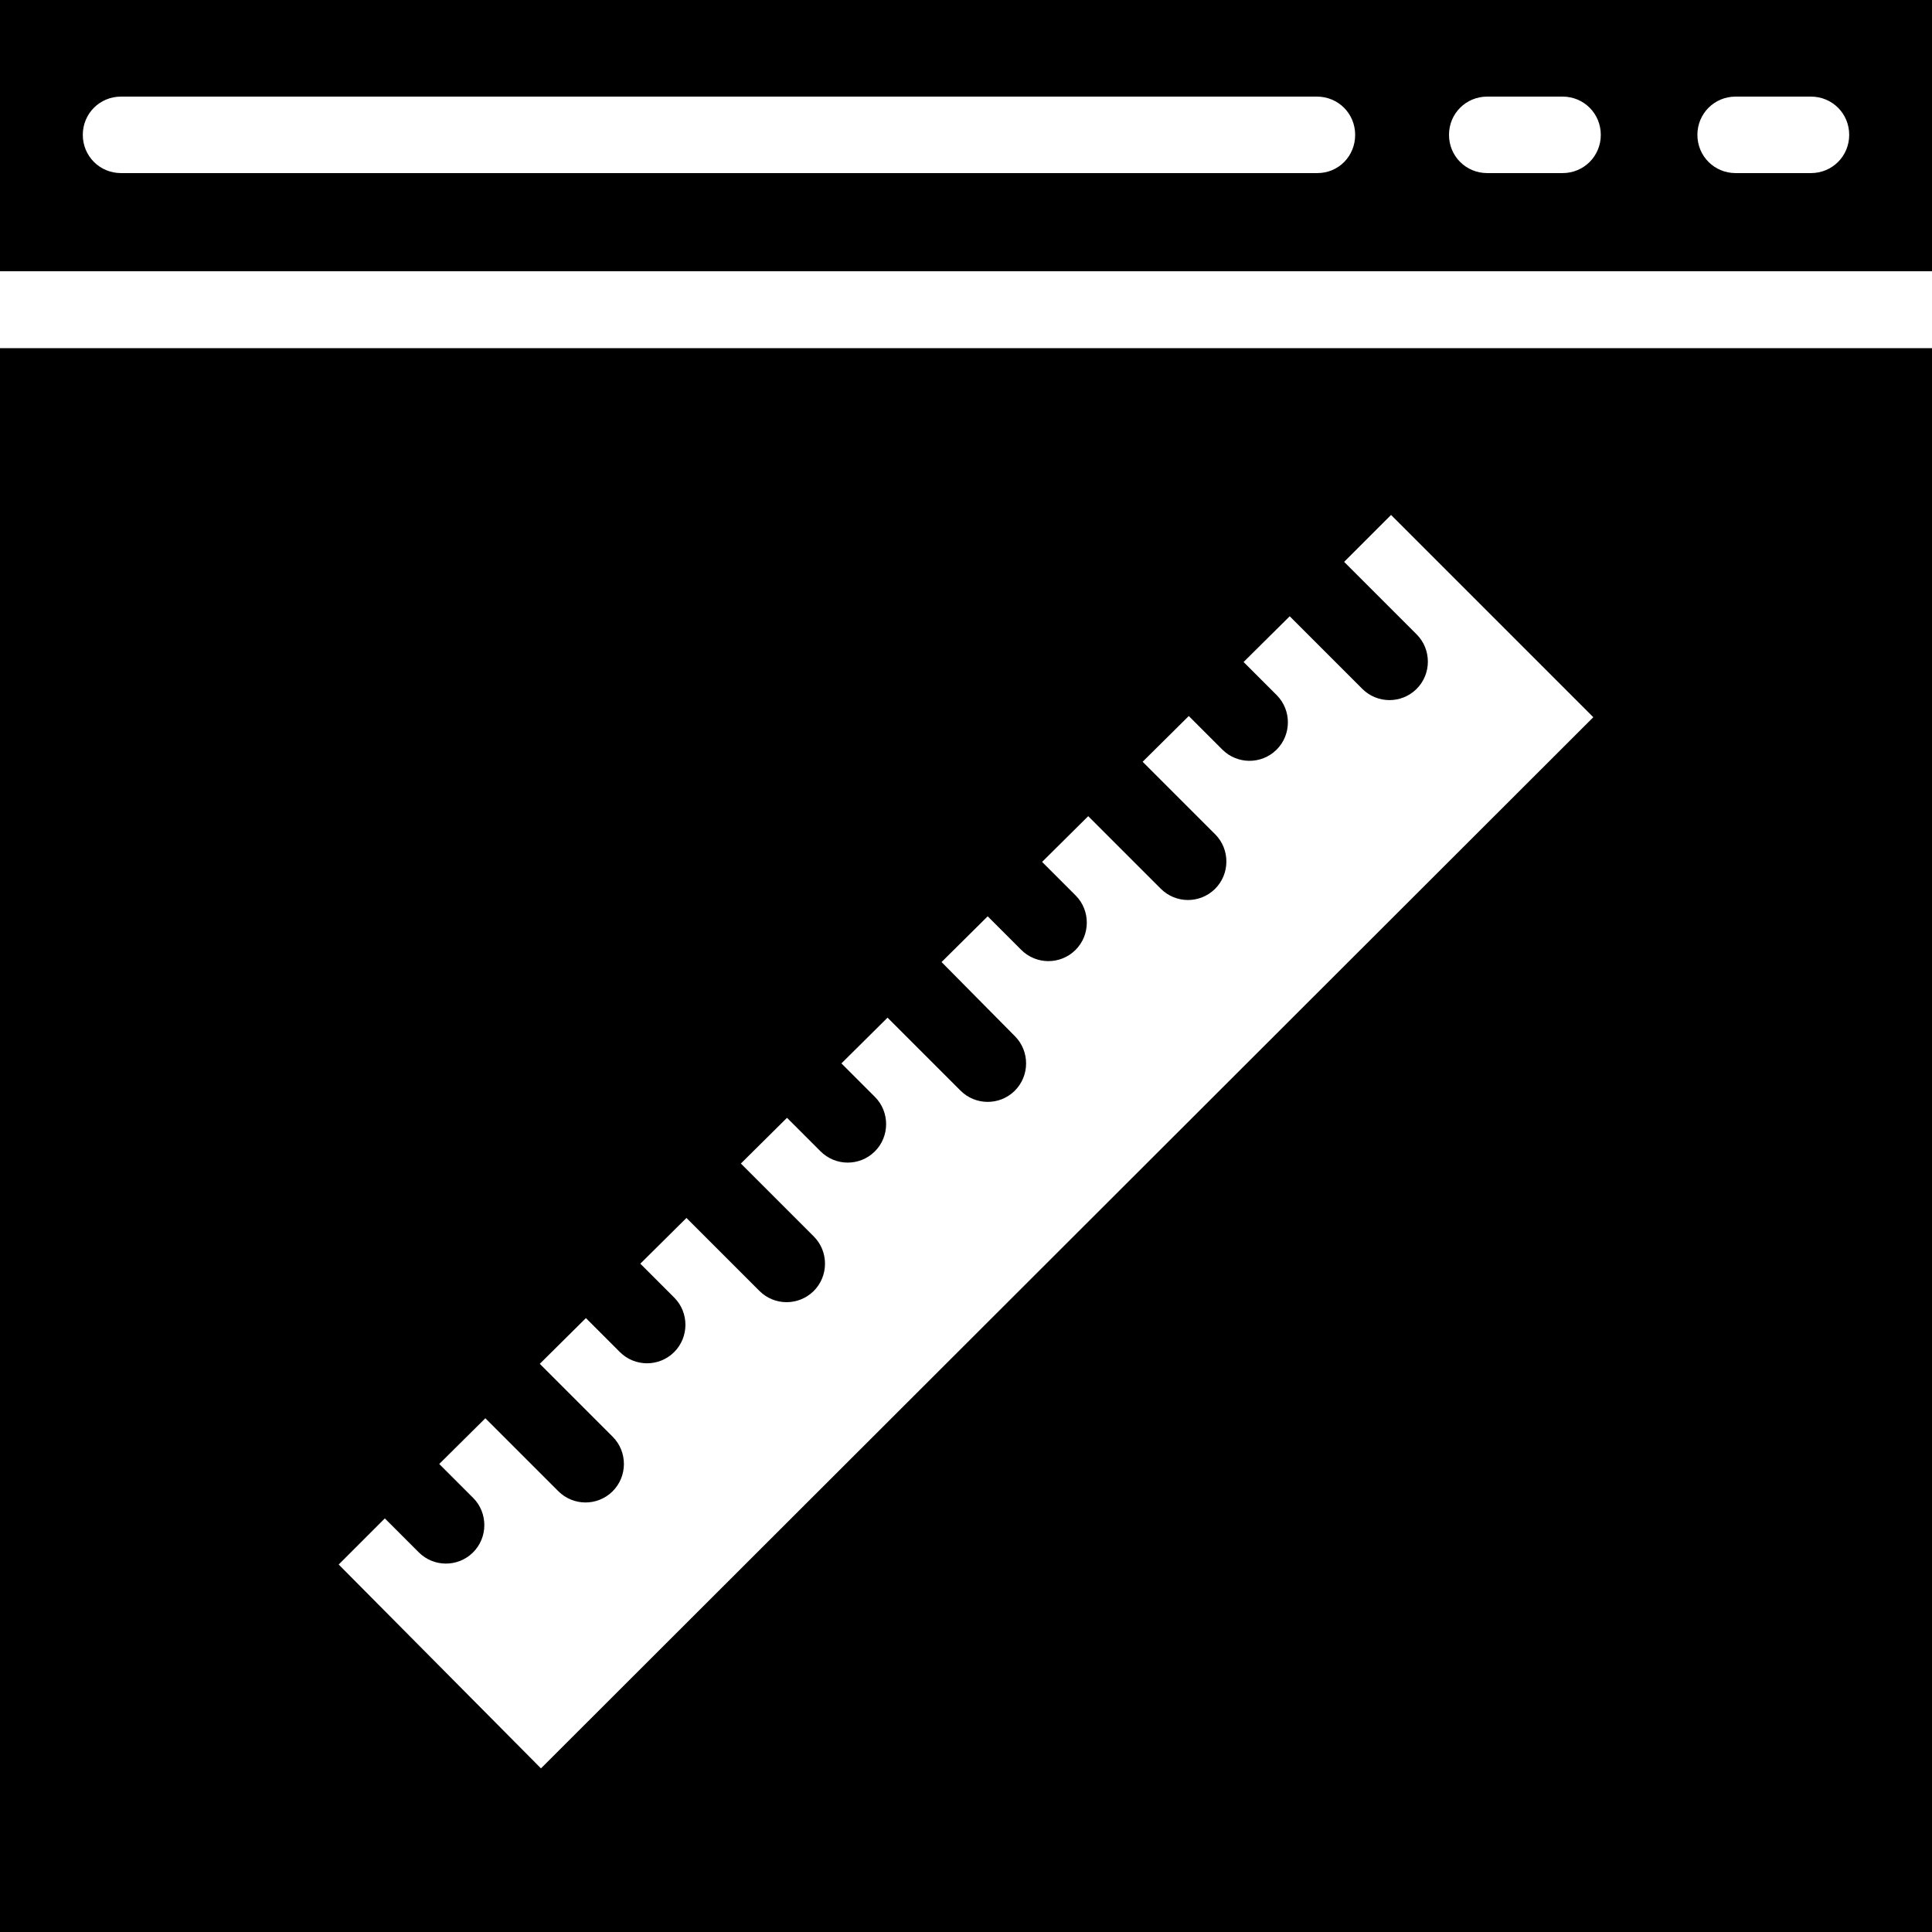 <?xml version="1.0" encoding="iso-8859-1"?>
<!-- Uploaded to: SVG Repo, www.svgrepo.com, Generator: SVG Repo Mixer Tools -->
<svg fill="#000000" height="800px" width="800px" version="1.1" id="Capa_1" xmlns="http://www.w3.org/2000/svg" xmlns:xlink="http://www.w3.org/1999/xlink" 
	 viewBox="0 0 490 490" xml:space="preserve">
<g>
	<g>
		<path d="M490,0H0v68.8h490V0z M334.1,43.9H30.7c-5.4,0-9.7-4.3-9.7-9.7s4.3-9.7,9.7-9.7H334c5.4,0,9.7,4.3,9.7,9.7
			S339.5,43.9,334.1,43.9z M396.3,43.9h-19.1c-5.4,0-9.7-4.3-9.7-9.7s4.3-9.7,9.7-9.7h19.1c5.4,0,9.7,4.3,9.7,9.7
			S401.7,43.9,396.3,43.9z M459.3,43.9h-19.1c-5.4,0-9.7-4.3-9.7-9.7s4.3-9.7,9.7-9.7h19.1c5.4,0,9.7,4.3,9.7,9.7
			S464.7,43.9,459.3,43.9z"/>
		<path d="M0,88.3V490h490V88.3H0z M137.2,448.5l-51.3-51.7l11.7-11.7l8.6,8.6c3.8,3.8,9.9,3.8,13.7,0.1c3.9-3.8,3.9-10.1,0.1-13.9
			l-8.6-8.6l11.7-11.6l18.5,18.5c3.8,3.8,9.9,3.8,13.7,0.1c3.9-3.8,3.9-10.1,0.1-13.9l-18.5-18.5l11.7-11.6l8.6,8.6
			c3.8,3.8,9.9,3.8,13.7,0.1l0,0c3.9-3.8,3.9-10.1,0.1-13.9l-8.6-8.6l11.7-11.6l18.5,18.5c3.8,3.8,9.9,3.8,13.7,0.1l0,0
			c3.9-3.8,3.9-10.1,0.1-13.9l-18.5-18.5l11.7-11.6l8.5,8.5c3.8,3.8,9.9,3.8,13.7,0.1c3.9-3.8,3.9-10.1,0.1-13.9l-8.5-8.5l11.7-11.6
			l18.5,18.5c3.8,3.8,9.9,3.8,13.7,0.1c3.9-3.8,3.9-10.1,0.1-13.9L238.8,244l11.7-11.6l8.5,8.5c3.8,3.8,9.9,3.8,13.7,0.1
			c3.9-3.8,3.9-10.1,0.1-13.9l-8.5-8.5L276,207l18.4,18.4c3.8,3.8,9.9,3.8,13.7,0.1c3.9-3.8,3.9-10.1,0.1-13.9l-18.4-18.4l11.7-11.6
			l8.5,8.5c3.8,3.8,9.9,3.8,13.7,0.1l0,0c3.9-3.8,3.9-10.1,0.1-13.9l-8.4-8.4l11.7-11.6l18.4,18.4c3.8,3.8,9.9,3.8,13.7,0.1l0,0
			c3.9-3.8,3.9-10.1,0.1-13.9l-18.4-18.4l11.9-11.9l51.3,51.3L137.2,448.5z"/>
	</g>
</g>
</svg>